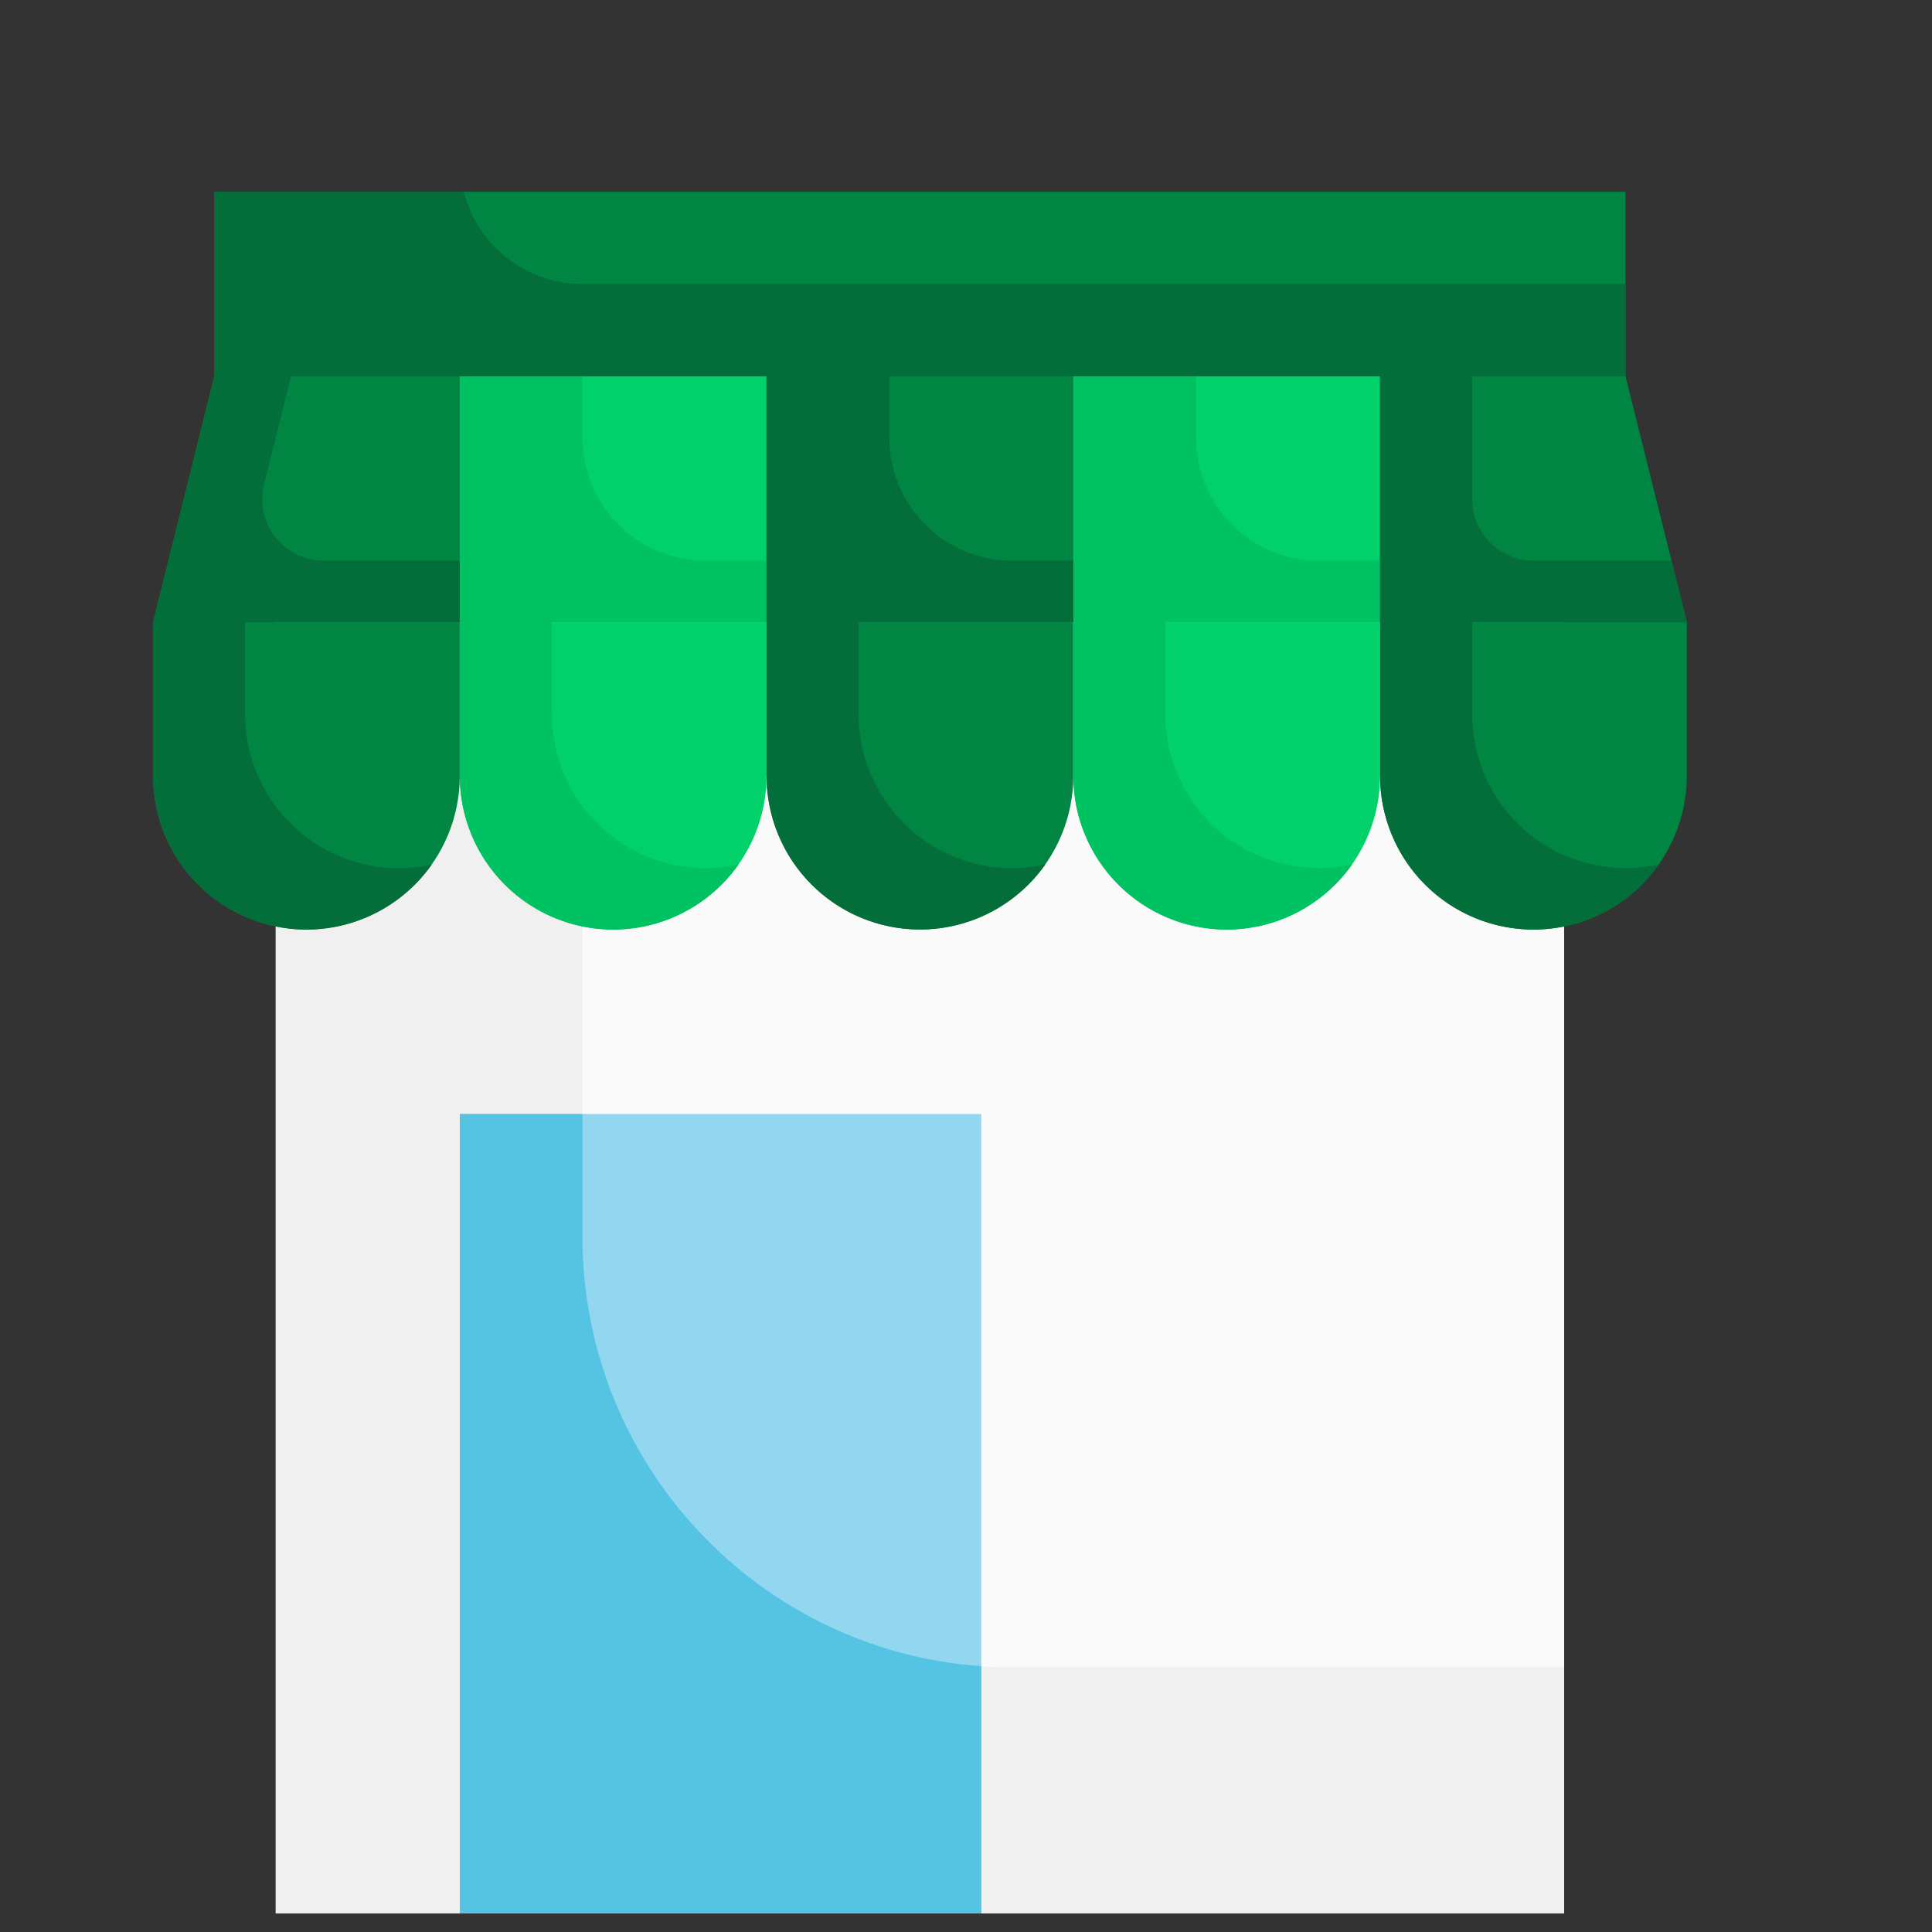 <svg width="101" height="101" viewBox="0 0 101 101" fill="none" xmlns="http://www.w3.org/2000/svg">
<rect x="0" y="0" width="101" height="101" fill="#333333" stroke="none"/>
<g clip-path="url(#clip0_1_11547)">
<g clip-path="url(#clip1_1_11547)">
<path d="M81.769 32.525H14.415V100.024H81.769V32.525Z" fill="#FAFAFA"/>
<path d="M81.769 87.167V100.024H14.415V32.525H30.452V64.667C30.452 77.091 40.507 87.167 52.903 87.167H81.769Z" fill="#F0F0F0"/>
<path d="M51.299 58.239H24.037V100.024H51.299V58.239Z" fill="#92D7EF"/>
<path d="M51.299 87.103V100.024H24.037V58.239H30.451V64.667C30.451 76.544 39.656 86.285 51.299 87.103Z" fill="#54C4E2"/>
<path d="M16.019 48.596C13.892 48.596 11.852 47.749 10.349 46.242C8.845 44.735 8 42.691 8 40.56V32.525H24.036V40.56C24.036 42.691 23.192 44.735 21.688 46.242C20.184 47.749 18.145 48.596 16.019 48.596Z" fill="#008543"/>
<path d="M32.055 48.596C29.928 48.596 27.889 47.749 26.385 46.242C24.881 44.735 24.037 42.691 24.037 40.56V32.525H40.073V40.56C40.073 41.615 39.866 42.66 39.463 43.635C39.06 44.61 38.469 45.496 37.725 46.242C36.98 46.988 36.096 47.58 35.123 47.984C34.151 48.388 33.108 48.596 32.055 48.596Z" fill="#00D16A"/>
<path d="M48.092 48.596C45.965 48.596 43.925 47.749 42.422 46.242C40.918 44.735 40.073 42.691 40.073 40.56V32.525H56.11V40.56C56.11 41.615 55.903 42.66 55.5 43.635C55.097 44.61 54.506 45.496 53.761 46.242C53.017 46.988 52.133 47.58 51.16 47.984C50.187 48.388 49.145 48.596 48.092 48.596Z" fill="#008543"/>
<path d="M64.128 48.596C62.001 48.596 59.962 47.749 58.458 46.242C56.955 44.735 56.11 42.691 56.11 40.56V32.525H72.146V40.56C72.146 42.691 71.302 44.735 69.798 46.242C68.294 47.749 66.254 48.596 64.128 48.596Z" fill="#00D16A"/>
<path d="M80.165 48.596C78.038 48.596 75.999 47.749 74.495 46.242C72.991 44.735 72.147 42.691 72.147 40.56V32.525H88.183V40.56C88.183 42.691 87.338 44.735 85.835 46.242C84.331 47.749 82.292 48.596 80.165 48.596Z" fill="#008543"/>
<path d="M24.036 32.525H8L11.207 19.667H24.036V32.525Z" fill="#008543"/>
<path d="M40.073 19.667H24.037V32.525H40.073V19.667Z" fill="#00D16A"/>
<path d="M56.11 19.667H40.074V32.525H56.11V19.667Z" fill="#008543"/>
<path d="M72.146 19.667H56.11V32.525H72.146V19.667Z" fill="#00D16A"/>
<path d="M38.614 45.188C37.632 46.584 36.233 47.63 34.619 48.175C33.004 48.721 31.259 48.737 29.635 48.221C28.011 47.705 26.593 46.685 25.586 45.307C24.579 43.93 24.037 42.267 24.037 40.56V32.525H28.848V37.346C28.85 39.476 29.695 41.519 31.198 43.026C32.701 44.532 34.74 45.38 36.866 45.382C37.454 45.383 38.04 45.318 38.614 45.188ZM68.939 45.382C66.813 45.38 64.775 44.533 63.271 43.026C61.768 41.519 60.922 39.476 60.921 37.346V32.525H56.11V40.56C56.11 42.267 56.653 43.93 57.66 45.307C58.666 46.685 60.084 47.705 61.708 48.221C63.332 48.737 65.078 48.721 66.692 48.175C68.307 47.63 69.706 46.584 70.687 45.188C70.114 45.318 69.527 45.383 68.939 45.382ZM36.866 29.31C36.023 29.311 35.189 29.144 34.411 28.821C33.632 28.498 32.925 28.025 32.33 27.428C31.734 26.831 31.261 26.122 30.939 25.342C30.617 24.562 30.451 23.726 30.451 22.881V19.667H24.037V32.525H40.073V29.31H36.866ZM68.939 29.31C68.097 29.311 67.263 29.145 66.484 28.822C65.706 28.499 64.998 28.025 64.403 27.428C63.807 26.831 63.334 26.122 63.012 25.342C62.69 24.562 62.524 23.726 62.524 22.881V19.667H56.11V32.525H72.147V29.31H68.939Z" fill="#00C262"/>
<path d="M88.183 32.524H72.147V19.667H84.976L88.183 32.524Z" fill="#008543"/>
<path d="M84.976 10.024H11.207V19.667H84.976V10.024Z" fill="#008543"/>
<path d="M22.577 45.188C21.596 46.584 20.197 47.63 18.582 48.175C16.968 48.721 15.222 48.737 13.598 48.221C11.974 47.705 10.556 46.685 9.55 45.307C8.543 43.93 8 42.267 8 40.56V32.525H12.811V37.346C12.812 39.476 13.658 41.519 15.161 43.026C16.665 44.533 18.703 45.38 20.829 45.382C21.417 45.383 22.004 45.318 22.577 45.188ZM52.903 45.382C50.777 45.379 48.739 44.532 47.236 43.025C45.733 41.519 44.888 39.476 44.886 37.346V32.525H40.073V40.56C40.076 42.266 40.62 43.927 41.627 45.303C42.634 46.678 44.051 47.697 45.674 48.213C47.297 48.728 49.041 48.713 50.655 48.169C52.269 47.625 53.668 46.581 54.651 45.188C54.077 45.318 53.491 45.383 52.903 45.382ZM84.976 45.382C82.85 45.38 80.811 44.533 79.308 43.026C77.804 41.519 76.959 39.476 76.957 37.346V32.525H72.147V40.56C72.147 42.267 72.689 43.93 73.696 45.307C74.703 46.685 76.121 47.705 77.745 48.221C79.369 48.737 81.114 48.721 82.729 48.175C84.343 47.63 85.742 46.584 86.724 45.188C86.15 45.318 85.564 45.383 84.976 45.382ZM52.903 29.31C52.06 29.311 51.226 29.145 50.448 28.822C49.669 28.499 48.962 28.025 48.366 27.428C47.77 26.831 47.298 26.122 46.976 25.342C46.653 24.562 46.488 23.726 46.488 22.881V19.667H40.073V32.525H56.11V29.31H52.903ZM16.916 29.31C14.832 29.31 13.308 27.349 13.805 25.308L15.213 19.665H11.201L8 32.525H24.036V29.31H16.916ZM87.38 29.31H80.165C79.315 29.308 78.501 28.968 77.9 28.366C77.299 27.764 76.96 26.947 76.957 26.096V19.667H72.147V32.525H88.183L87.38 29.31ZM30.451 14.848C29.029 14.849 27.647 14.376 26.523 13.502C25.399 12.629 24.598 11.405 24.245 10.024L11.207 10.024V19.667H84.976V14.845L30.451 14.848Z" fill="#036E39"/>
</g>
</g>
<defs>
<clipPath id="clip0_1_11547">
<rect width="100" height="100" fill="white" transform="translate(0.5 0.024)"/>
</clipPath>
<clipPath id="clip1_1_11547">
<rect width="86.598" height="90" fill="white" transform="translate(8 10.024)"/>
</clipPath>
</defs>
</svg>
